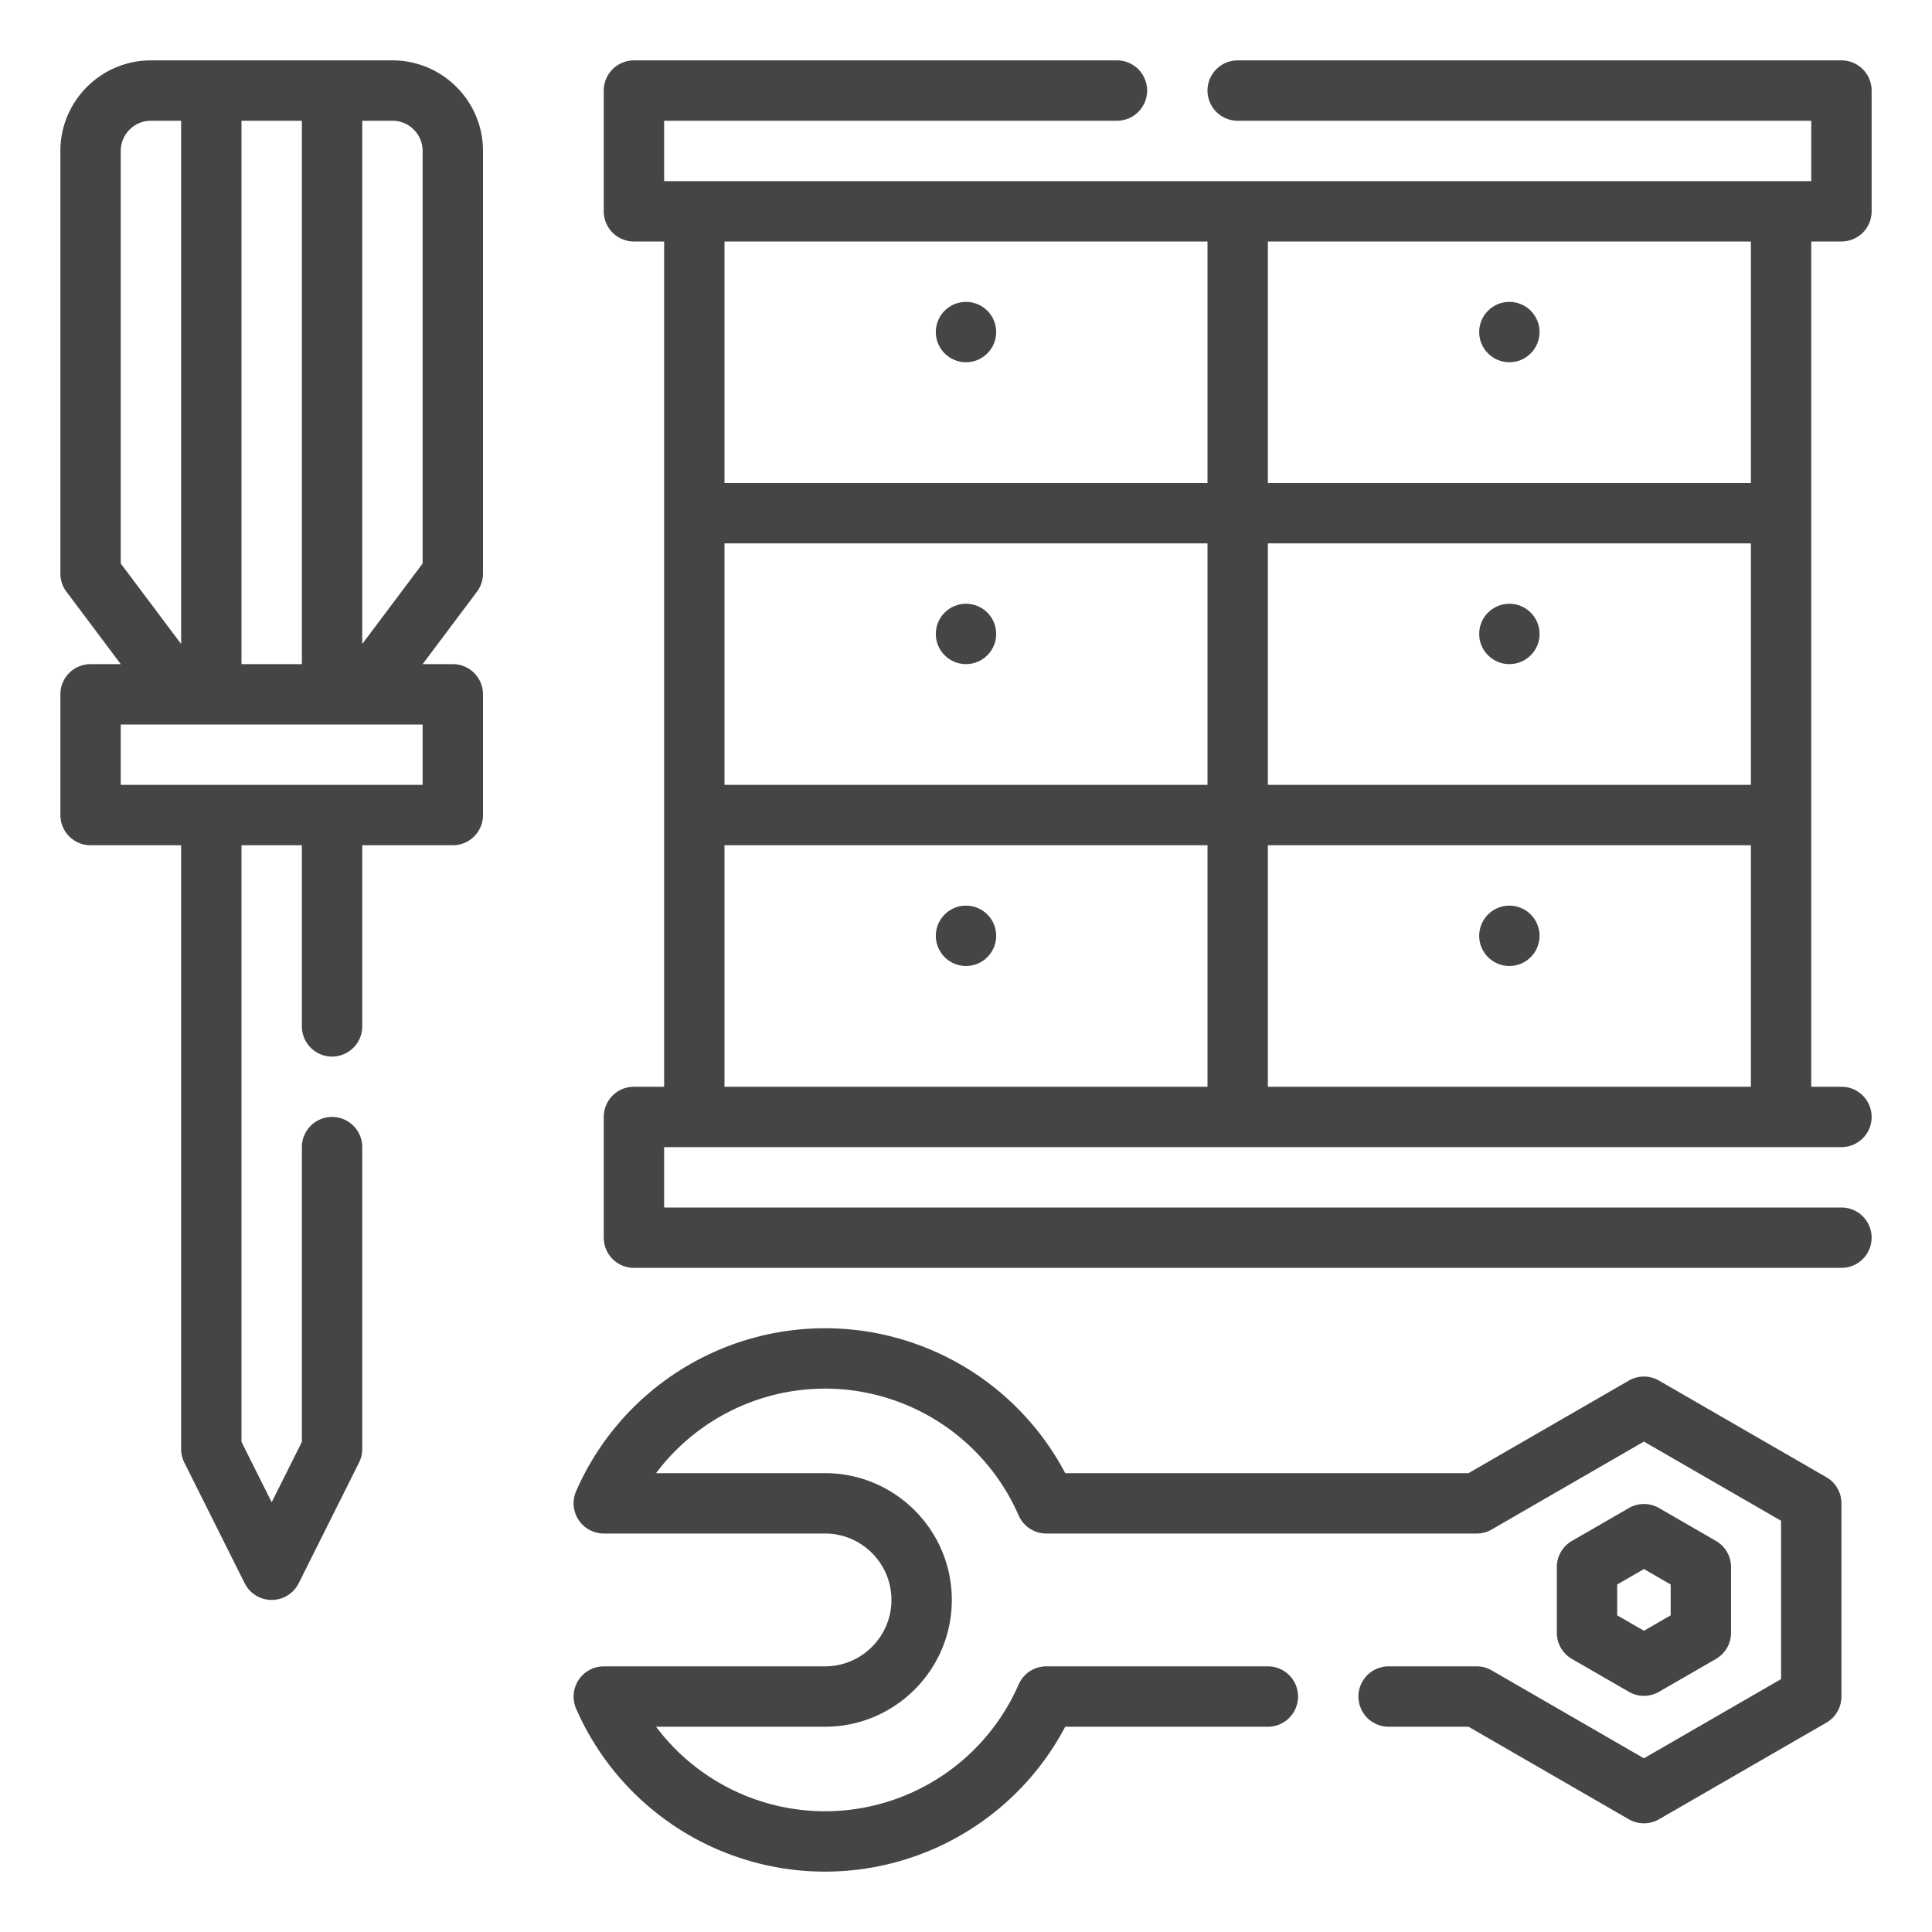 <svg viewBox="0 0 64 64" xml:space="preserve" xmlns="http://www.w3.org/2000/svg"><path d="M53.957 56.043a1 1 0 0 0 1 0l1.886-1.089a1 1 0 0 0 .5-.866v-2.177a.998.998 0 0 0-.5-.866l-1.886-1.089a1.003 1.003 0 0 0-1 0l-1.885 1.089a1 1 0 0 0-.5.866v2.177c0 .357.19.688.5.866l1.885 1.089zm-.385-3.555.885-.511.886.511v1.022l-.886.511-.885-.511v-1.022z" fill="#454545" class="fill-000000"></path><path d="m60.5 48.934-5.543-3.2a1.003 1.003 0 0 0-1 0l-5.31 3.066h-13.36A9 9 0 0 0 27.33 44a9.002 9.002 0 0 0-8.246 5.399A1.002 1.002 0 0 0 20 50.8h7.33c1.213 0 2.2.987 2.2 2.2s-.987 2.2-2.2 2.2H20a1.002 1.002 0 0 0-.916 1.4A9 9 0 0 0 27.33 62a9 9 0 0 0 7.957-4.8H42a1 1 0 1 0 0-2h-7.34a.999.999 0 0 0-.916.6A7.002 7.002 0 0 1 27.33 60a7 7 0 0 1-5.597-2.8h5.597c2.316 0 4.2-1.884 4.2-4.2s-1.884-4.2-4.2-4.2h-5.597A7 7 0 0 1 27.33 46a7.002 7.002 0 0 1 6.414 4.2 1 1 0 0 0 .916.6h14.255a.996.996 0 0 0 .5-.134l5.042-2.912L59 50.377v5.246l-4.543 2.623-5.042-2.912a.996.996 0 0 0-.5-.134H46a1 1 0 1 0 0 2h2.647l5.31 3.066c.309.178.691.178 1 0l5.543-3.2a1 1 0 0 0 .5-.866v-6.4a.997.997 0 0 0-.5-.866zM13 2H5C3.346 2 2 3.346 2 5v14c0 .217.07.427.2.6L4 22H3a1 1 0 0 0-1 1v4a1 1 0 0 0 1 1h3v20c0 .155.036.309.105.447l2 4a1.001 1.001 0 0 0 1.79 0l2-4c.069-.138.105-.292.105-.447V38a1 1 0 1 0-2 0v9.764l-1 2-1-2V28h2v6a1 1 0 1 0 2 0v-6h3a1 1 0 0 0 1-1v-4a1 1 0 0 0-1-1h-1l1.8-2.4c.13-.173.2-.383.2-.6V5c0-1.654-1.346-3-3-3zm-3 2v18H8V4h2zM4 5c0-.552.449-1 1-1h1v17.333l-2-2.666V5zm10 21H4v-2h10v2zm0-7.333-2 2.666V4h1c.551 0 1 .448 1 1v13.667z" fill="#454545" class="fill-000000"></path><circle cx="32" cy="11" r="1" fill="#454545" class="fill-000000"></circle><circle cx="50" cy="11" r="1" fill="#454545" class="fill-000000"></circle><circle cx="32" cy="21" r="1" fill="#454545" class="fill-000000"></circle><path d="M60 8h1a1 1 0 0 0 1-1V3a1 1 0 0 0-1-1H41a1 1 0 1 0 0 2h19v2H22V4h15a1 1 0 1 0 0-2H21a1 1 0 0 0-1 1v4a1 1 0 0 0 1 1h1v28h-1a1 1 0 0 0-1 1v4a1 1 0 0 0 1 1h40a1 1 0 1 0 0-2H22v-2h39a1 1 0 1 0 0-2h-1V8zM24 18h16v8H24v-8zm18 0h16v8H42v-8zm16-2H42V8h16v8zM40 8v8H24V8h16zM24 28h16v8H24v-8zm18 8v-8h16v8H42z" fill="#454545" class="fill-000000"></path><circle cx="50" cy="21" r="1" fill="#454545" class="fill-000000"></circle><circle cx="32" cy="31" r="1" fill="#454545" class="fill-000000"></circle><circle cx="50" cy="31" r="1" fill="#454545" class="fill-000000"></circle></svg>